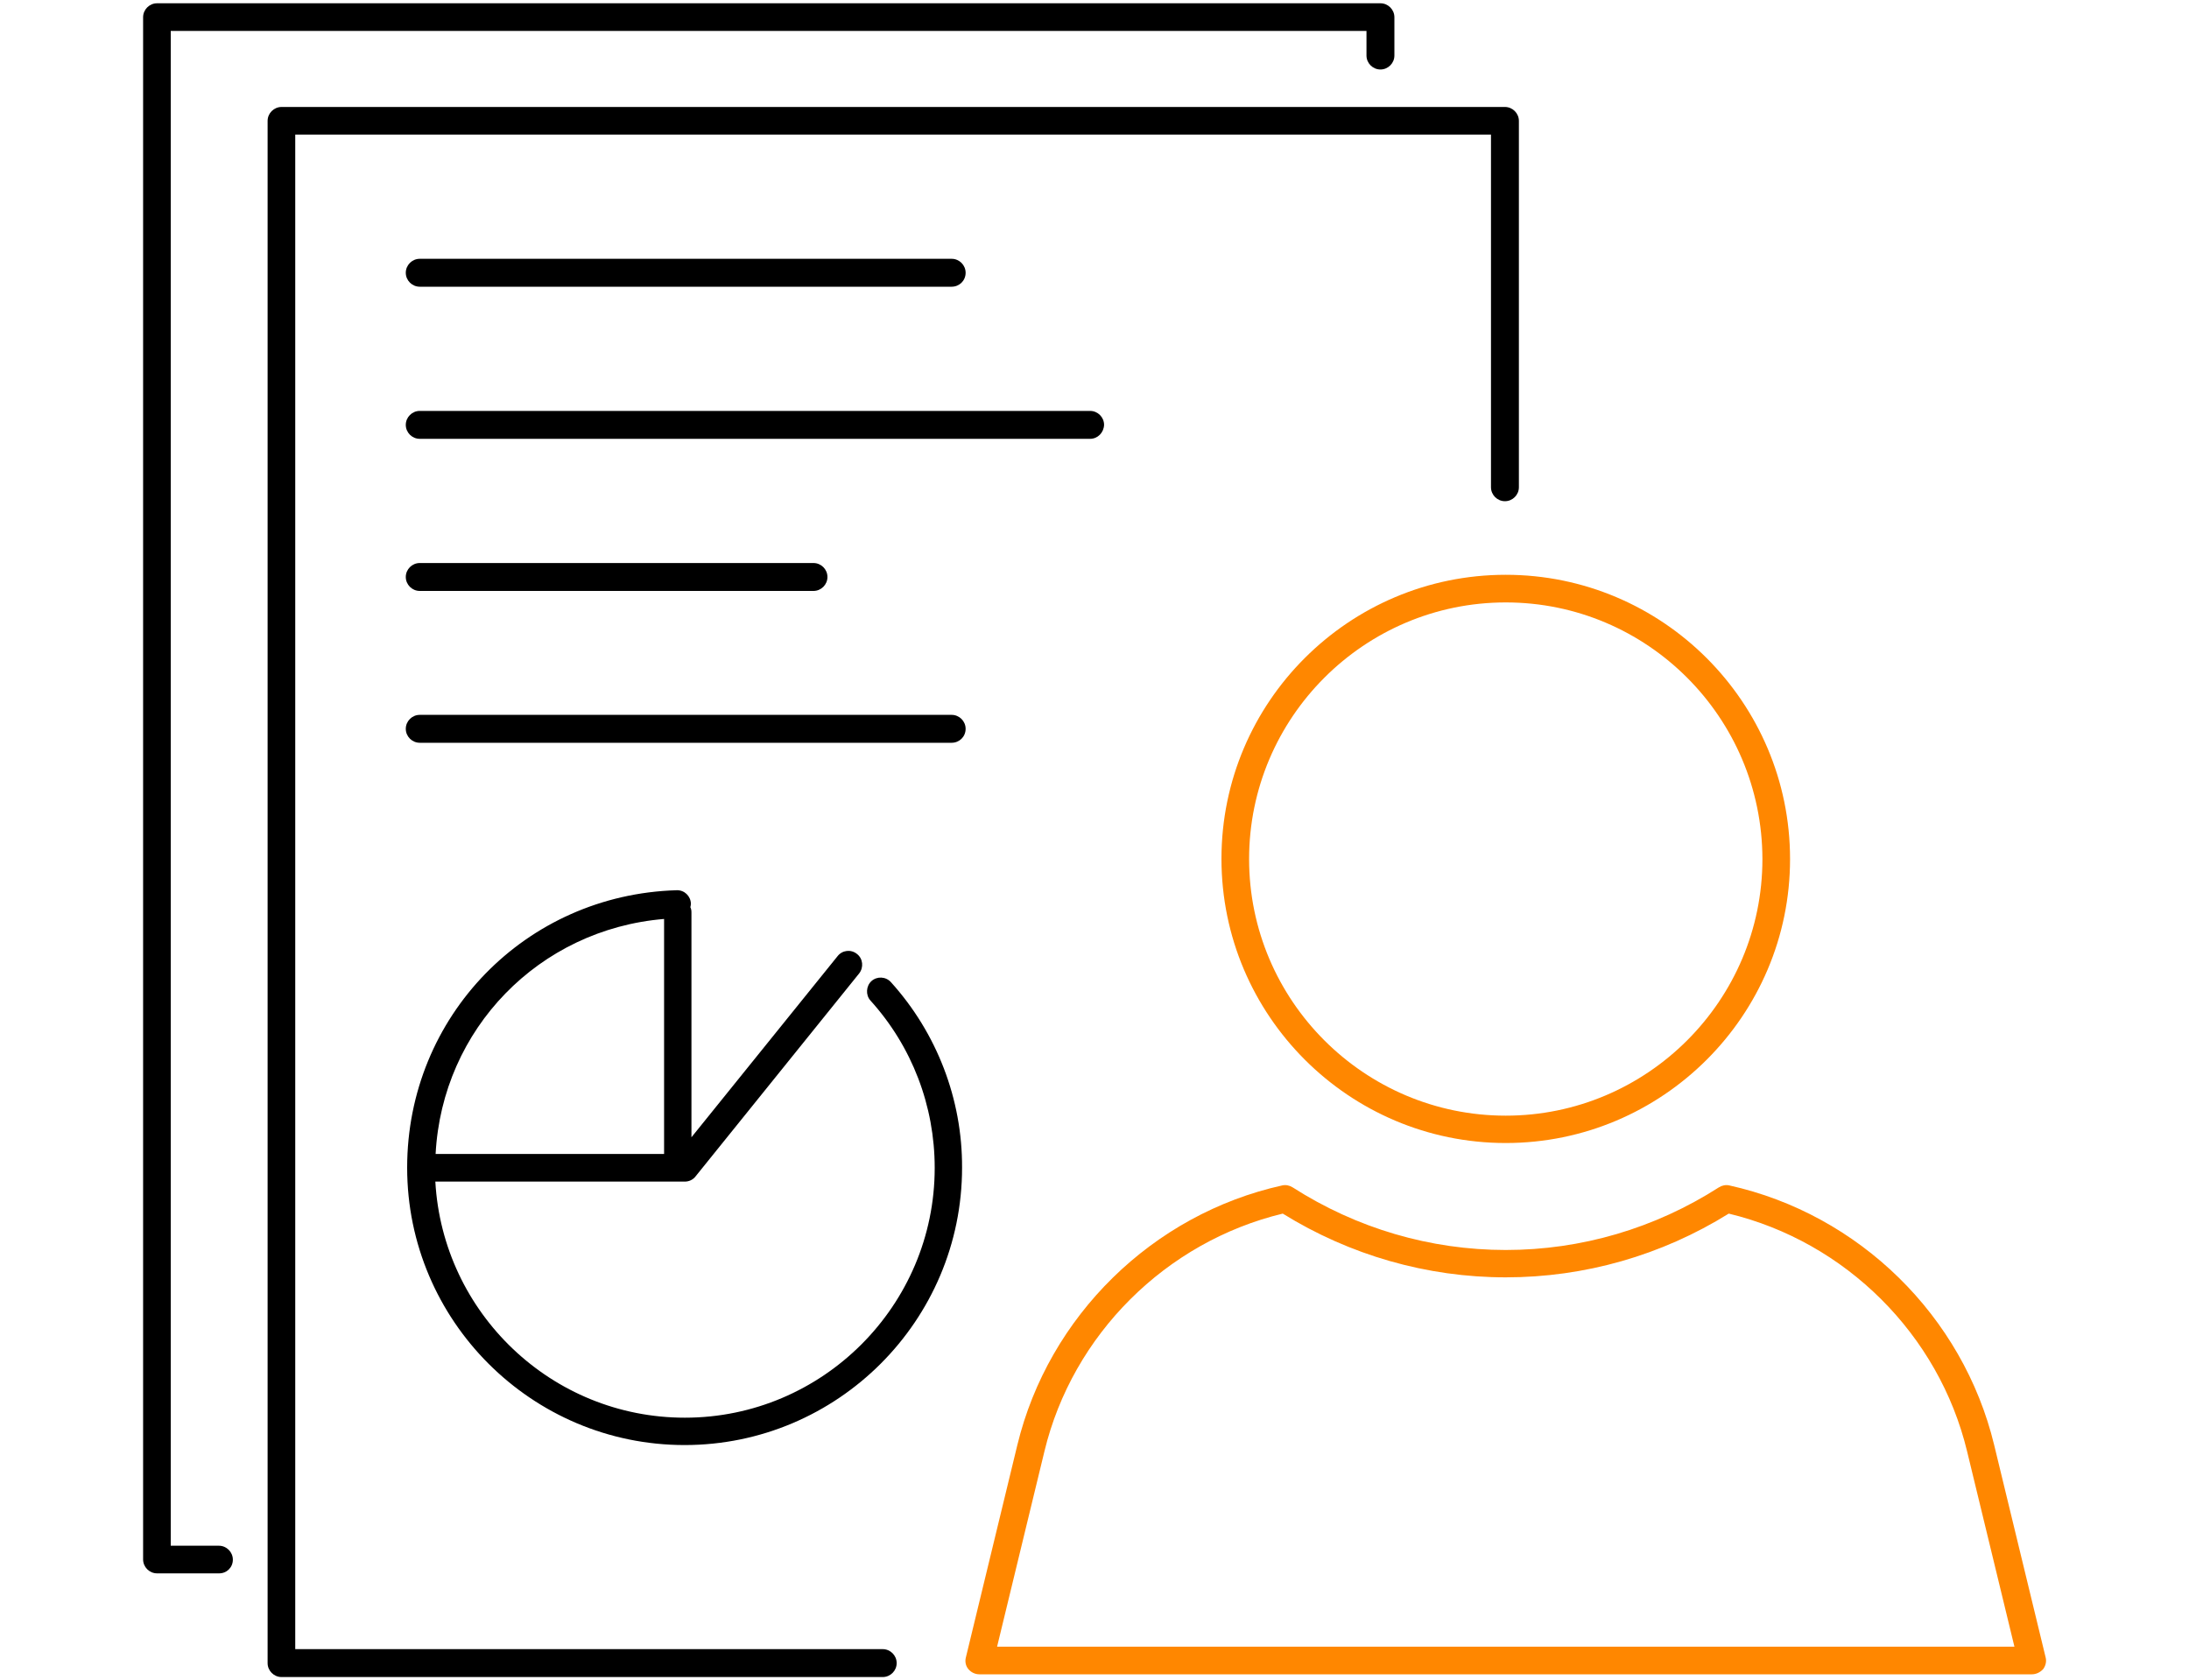 <?xml version="1.0" encoding="UTF-8"?>
<svg xmlns="http://www.w3.org/2000/svg" xmlns:xlink="http://www.w3.org/1999/xlink" version="1.1" id="Ebene_3" x="0px" y="0px" viewBox="0 0 800 614.2" style="enable-background:new 0 0 800 614.2;" xml:space="preserve">
<style type="text/css">
	.st0{fill:#FF8700;}
</style>
<g>
	<path d="M322.6,613H102.9c-2.8,0-5.1-2.3-5.1-5.1V44.2c0-2.8,2.3-5.1,5.1-5.1h447.1c2.8,0,5.1,2.3,5.1,5.1v133.9   c0,2.8-2.3,5.1-5.1,5.1s-5.1-2.3-5.1-5.1V49.2h-437v553.6h214.7c2.8,0,5.1,2.3,5.1,5.1S325.4,613,322.6,613z"></path>
	<path d="M347.8,104.8H153.4c-2.8,0-5.1-2.3-5.1-5.1c0-2.8,2.3-5.1,5.1-5.1h194.4c2.8,0,5.1,2.3,5.1,5.1   C352.9,102.6,350.6,104.8,347.8,104.8z"></path>
	<path d="M398.4,160.4h-245c-2.8,0-5.1-2.3-5.1-5.1c0-2.8,2.3-5.1,5.1-5.1h245c2.8,0,5.1,2.3,5.1,5.1   C403.4,158.1,401.2,160.4,398.4,160.4z"></path>
	<path d="M297.3,216H153.4c-2.8,0-5.1-2.3-5.1-5.1c0-2.8,2.3-5.1,5.1-5.1h143.9c2.8,0,5.1,2.3,5.1,5.1   C302.4,213.7,300.1,216,297.3,216z"></path>
	<path d="M347.8,271.5H153.4c-2.8,0-5.1-2.3-5.1-5.1c0-2.8,2.3-5.1,5.1-5.1h194.4c2.8,0,5.1,2.3,5.1,5.1   C352.9,269.3,350.6,271.5,347.8,271.5z"></path>
	<path d="M80.1,575.1H57.4c-2.8,0-5.1-2.3-5.1-5.1V6.3c0-2.8,2.3-5.1,5.1-5.1h447.1c2.8,0,5.1,2.3,5.1,5.1v14c0,2.8-2.3,5.1-5.1,5.1   c-2.8,0-5.1-2.3-5.1-5.1v-9h-437V565h17.6c2.8,0,5.1,2.3,5.1,5.1S82.9,575.1,80.1,575.1z"></path>
	<path class="st0" d="M550.3,417.8c-57.3,0-103.9-46.6-103.9-103.9S493,210.1,550.3,210.1s103.9,46.6,103.9,103.9   S607.5,417.8,550.3,417.8z M550.3,220.2c-51.7,0-93.8,42.1-93.8,93.8c0,51.7,42.1,93.8,93.8,93.8s93.8-42.1,93.8-93.8   C644,262.2,602,220.2,550.3,220.2z"></path>
	<path class="st0" d="M742.6,612H357.9c-1.5,0-3-0.7-4-1.9c-1-1.2-1.3-2.8-0.9-4.3l18.8-77.6c11.4-47.1,49.4-84.4,96.8-94.9   c1.3-0.3,2.7,0,3.8,0.7c23.4,15,50.3,22.9,77.9,22.9s54.5-7.9,77.9-22.9c1.1-0.7,2.5-1,3.8-0.7c47.4,10.5,85.4,47.7,96.8,94.9   l18.8,77.6c0.4,1.5,0,3.1-0.9,4.3C745.6,611.3,744.1,612,742.6,612z M364.4,601.9h371.8l-17.3-71.4c-10.3-42.7-44.4-76.6-87.1-86.9   c-24.6,15.3-52.7,23.3-81.5,23.3s-57-8.1-81.5-23.3c-42.7,10.3-76.8,44.2-87.1,86.9L364.4,601.9z"></path>
	<path d="M325.6,359c-1.9-2.1-5.1-2.2-7.1-0.4s-2.2,5.1-0.4,7.1c15.2,16.8,23.5,38.5,23.5,61.2c0,50.3-41,91.3-91.3,91.3   c-48.7,0-88.5-38.3-91.2-86.3h91.2c1.5,0,3-0.7,3.9-1.9l59.8-74.2c1.7-2.2,1.4-5.4-0.8-7.1c-2.2-1.8-5.4-1.4-7.1,0.8l-53.4,66.2   v-82.2c0-0.7-0.1-1.3-0.4-1.9c0.1-0.4,0.2-0.9,0.2-1.3c-0.1-2.8-2.4-5-5.2-4.9c-55.2,1.6-98.5,46.1-98.5,101.4   c0,55.9,45.5,101.4,101.4,101.4c55.9,0,101.4-45.5,101.4-101.4C351.7,401.8,342.4,377.6,325.6,359z M242.7,335.9v85.9h-83.5   C161.6,376.1,197,339.7,242.7,335.9z"></path>
</g>
</svg>
